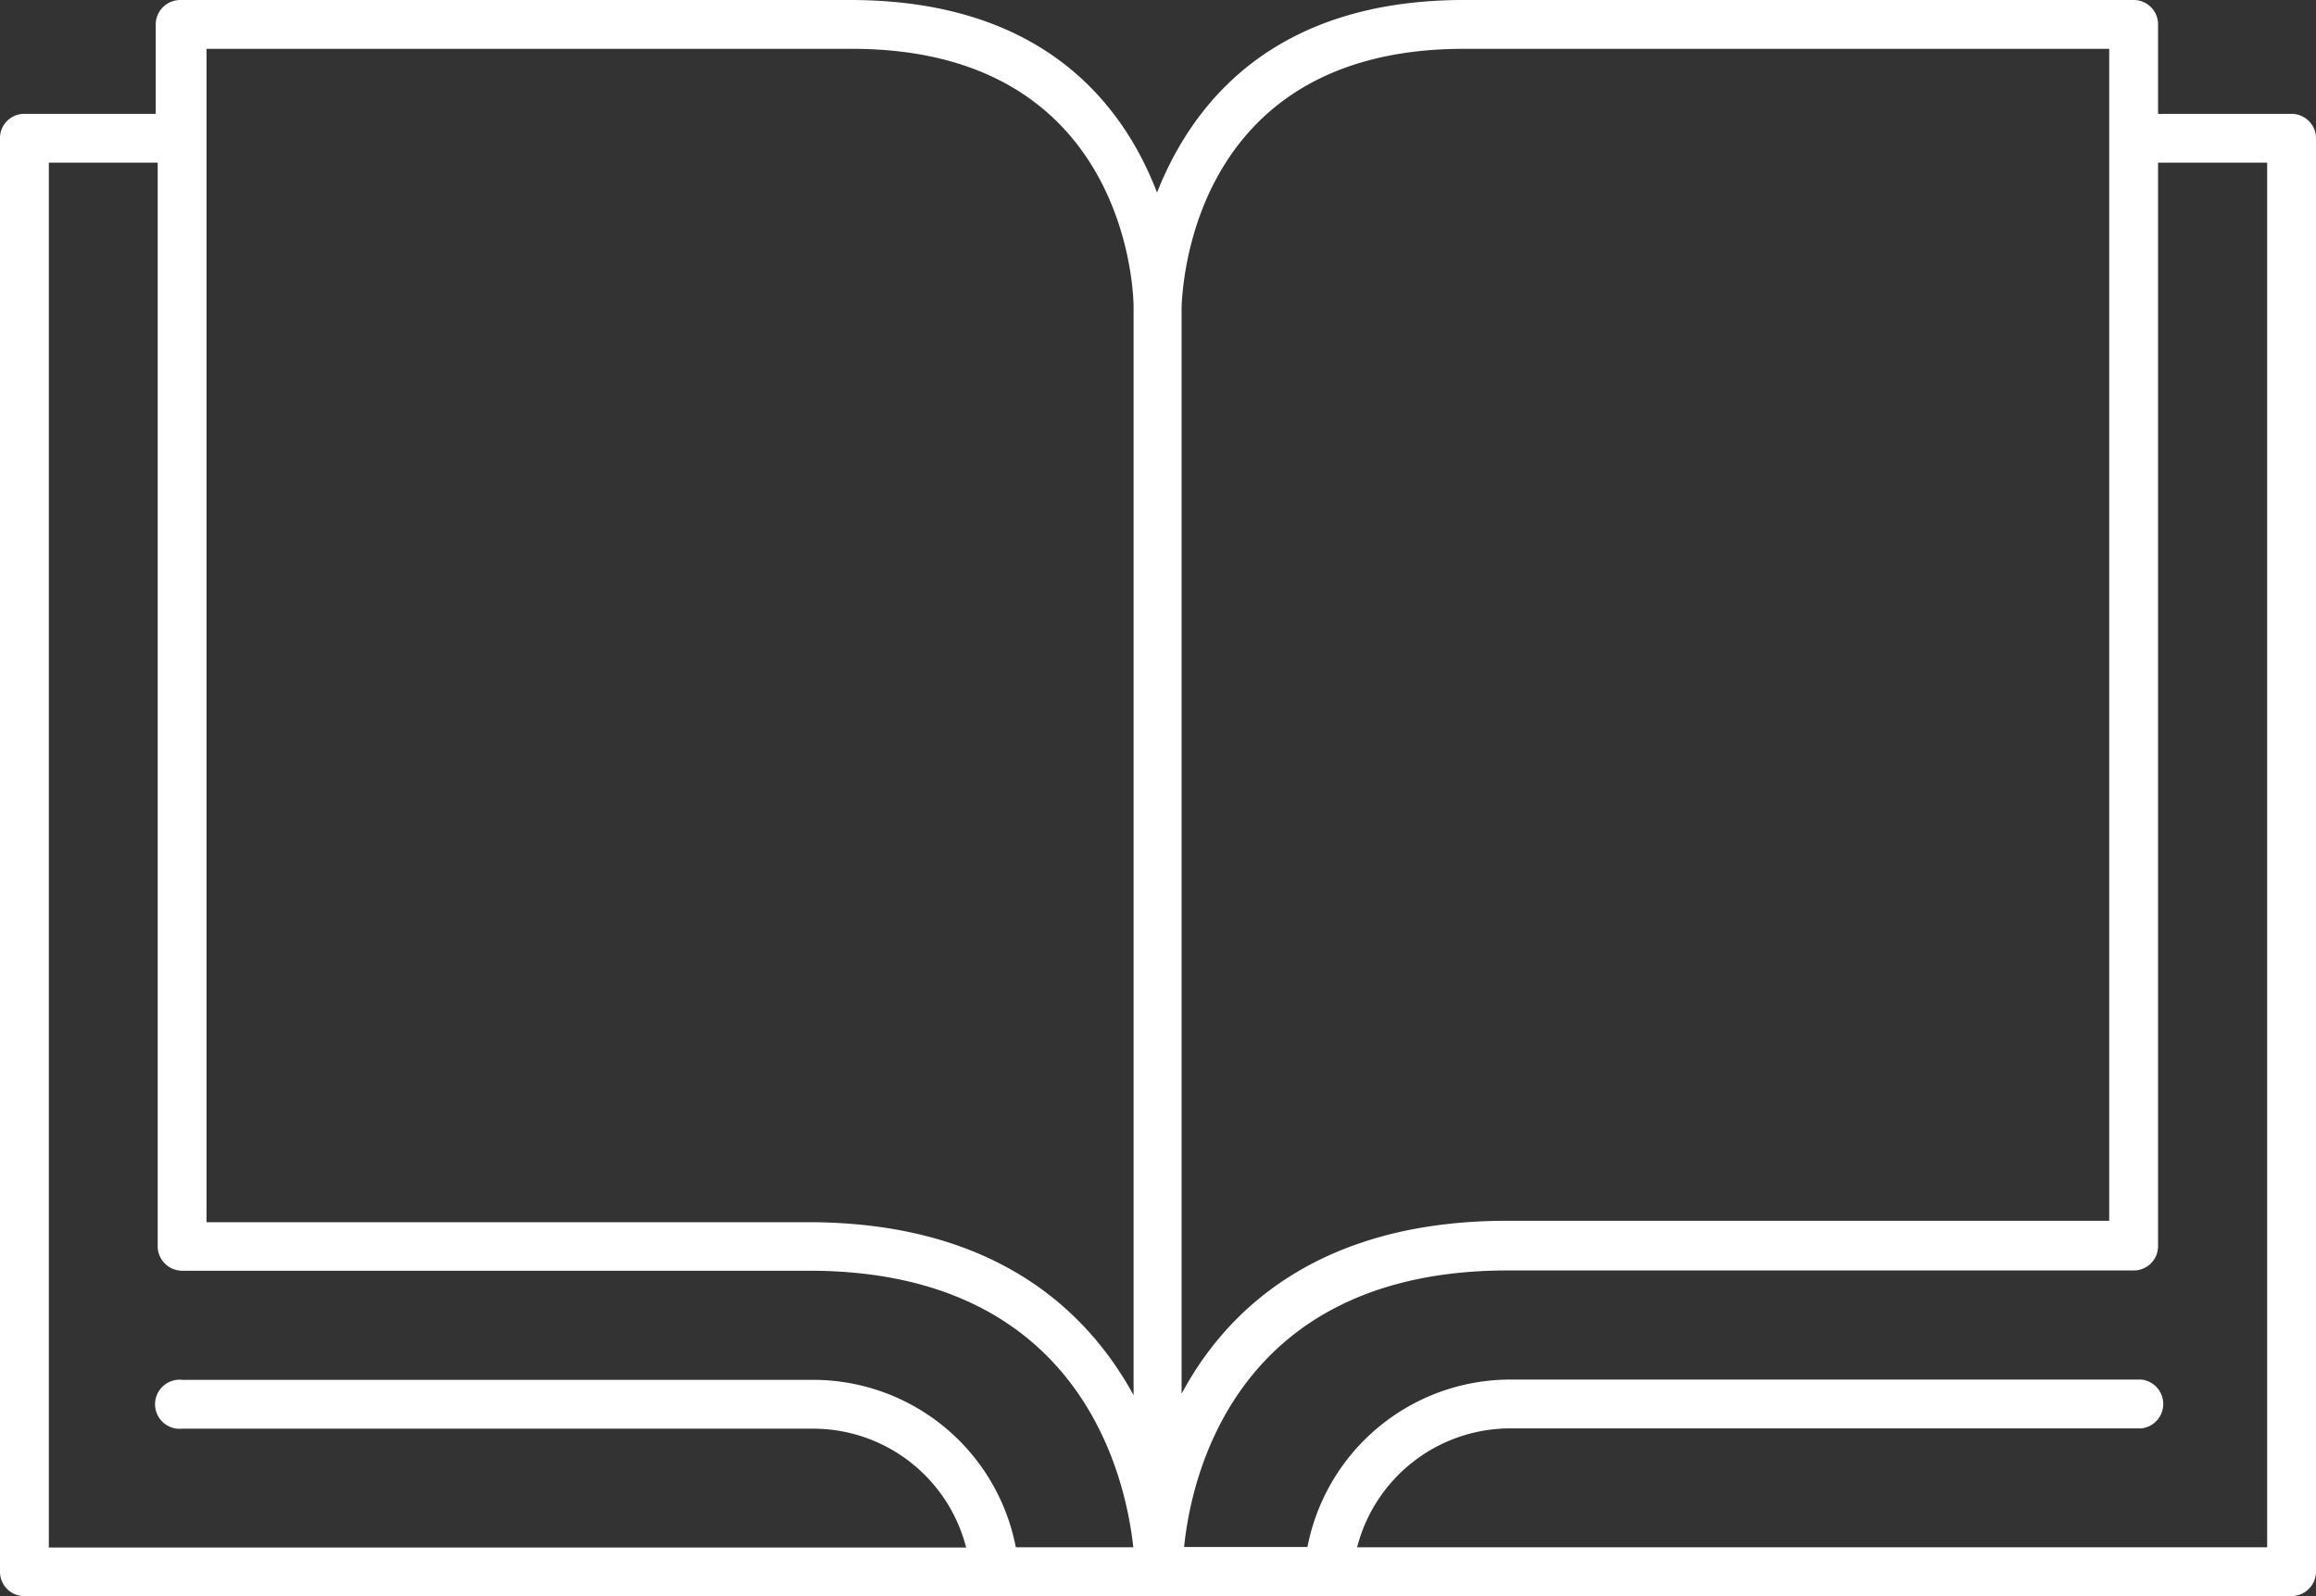 <svg xmlns="http://www.w3.org/2000/svg" viewBox="0 0 82.99 57.2"><rect x="0" y="0" width="82.99" height="57.2" fill="#333333" stroke="none"/><defs><style>.a{isolation:isolate;}.b{fill:#fff;mix-blend-mode:multiply;}</style></defs><g class="a"><path class="b" d="M82.11,4.08H77.33V.87A.87.87,0,0,0,76.46,0h-24c-6.89,0-9.76,3.77-11,6.9-1.2-3.13-4.06-6.9-11-6.9h-24a.88.88,0,0,0-.88.87V4.08H.87A.87.87,0,0,0,0,5V56.33a.87.87,0,0,0,.87.87H82.11a.88.88,0,0,0,.88-.87V5A.88.88,0,0,0,82.11,4.08ZM52.45,1.75H75.58v42H54c-6.61,0-10,3.09-11.66,6.2V11C42.37,10.61,42.52,1.75,52.45,1.75ZM7.4,1.75H30.53c9.93,0,10.09,8.86,10.09,9.24V50c-1.7-3.11-5.06-6.2-11.67-6.2H7.4ZM1.75,5.83h3.9V44.66a.88.88,0,0,0,.88.88H29c9.7,0,11.33,7.34,11.61,9.91H36.4a7.4,7.4,0,0,0-7.26-6H6.53a.88.88,0,1,0,0,1.75H29.14a5.66,5.66,0,0,1,5.48,4.26H1.75ZM81.24,55.45H48.63a5.67,5.67,0,0,1,5.49-4.26H76.73a.88.88,0,0,0,0-1.75H54.12a7.41,7.41,0,0,0-7.27,6H42.43c.26-2.56,1.87-9.91,11.6-9.91H76.46a.87.87,0,0,0,.87-.88V5.83h3.91Z"/></g></svg>